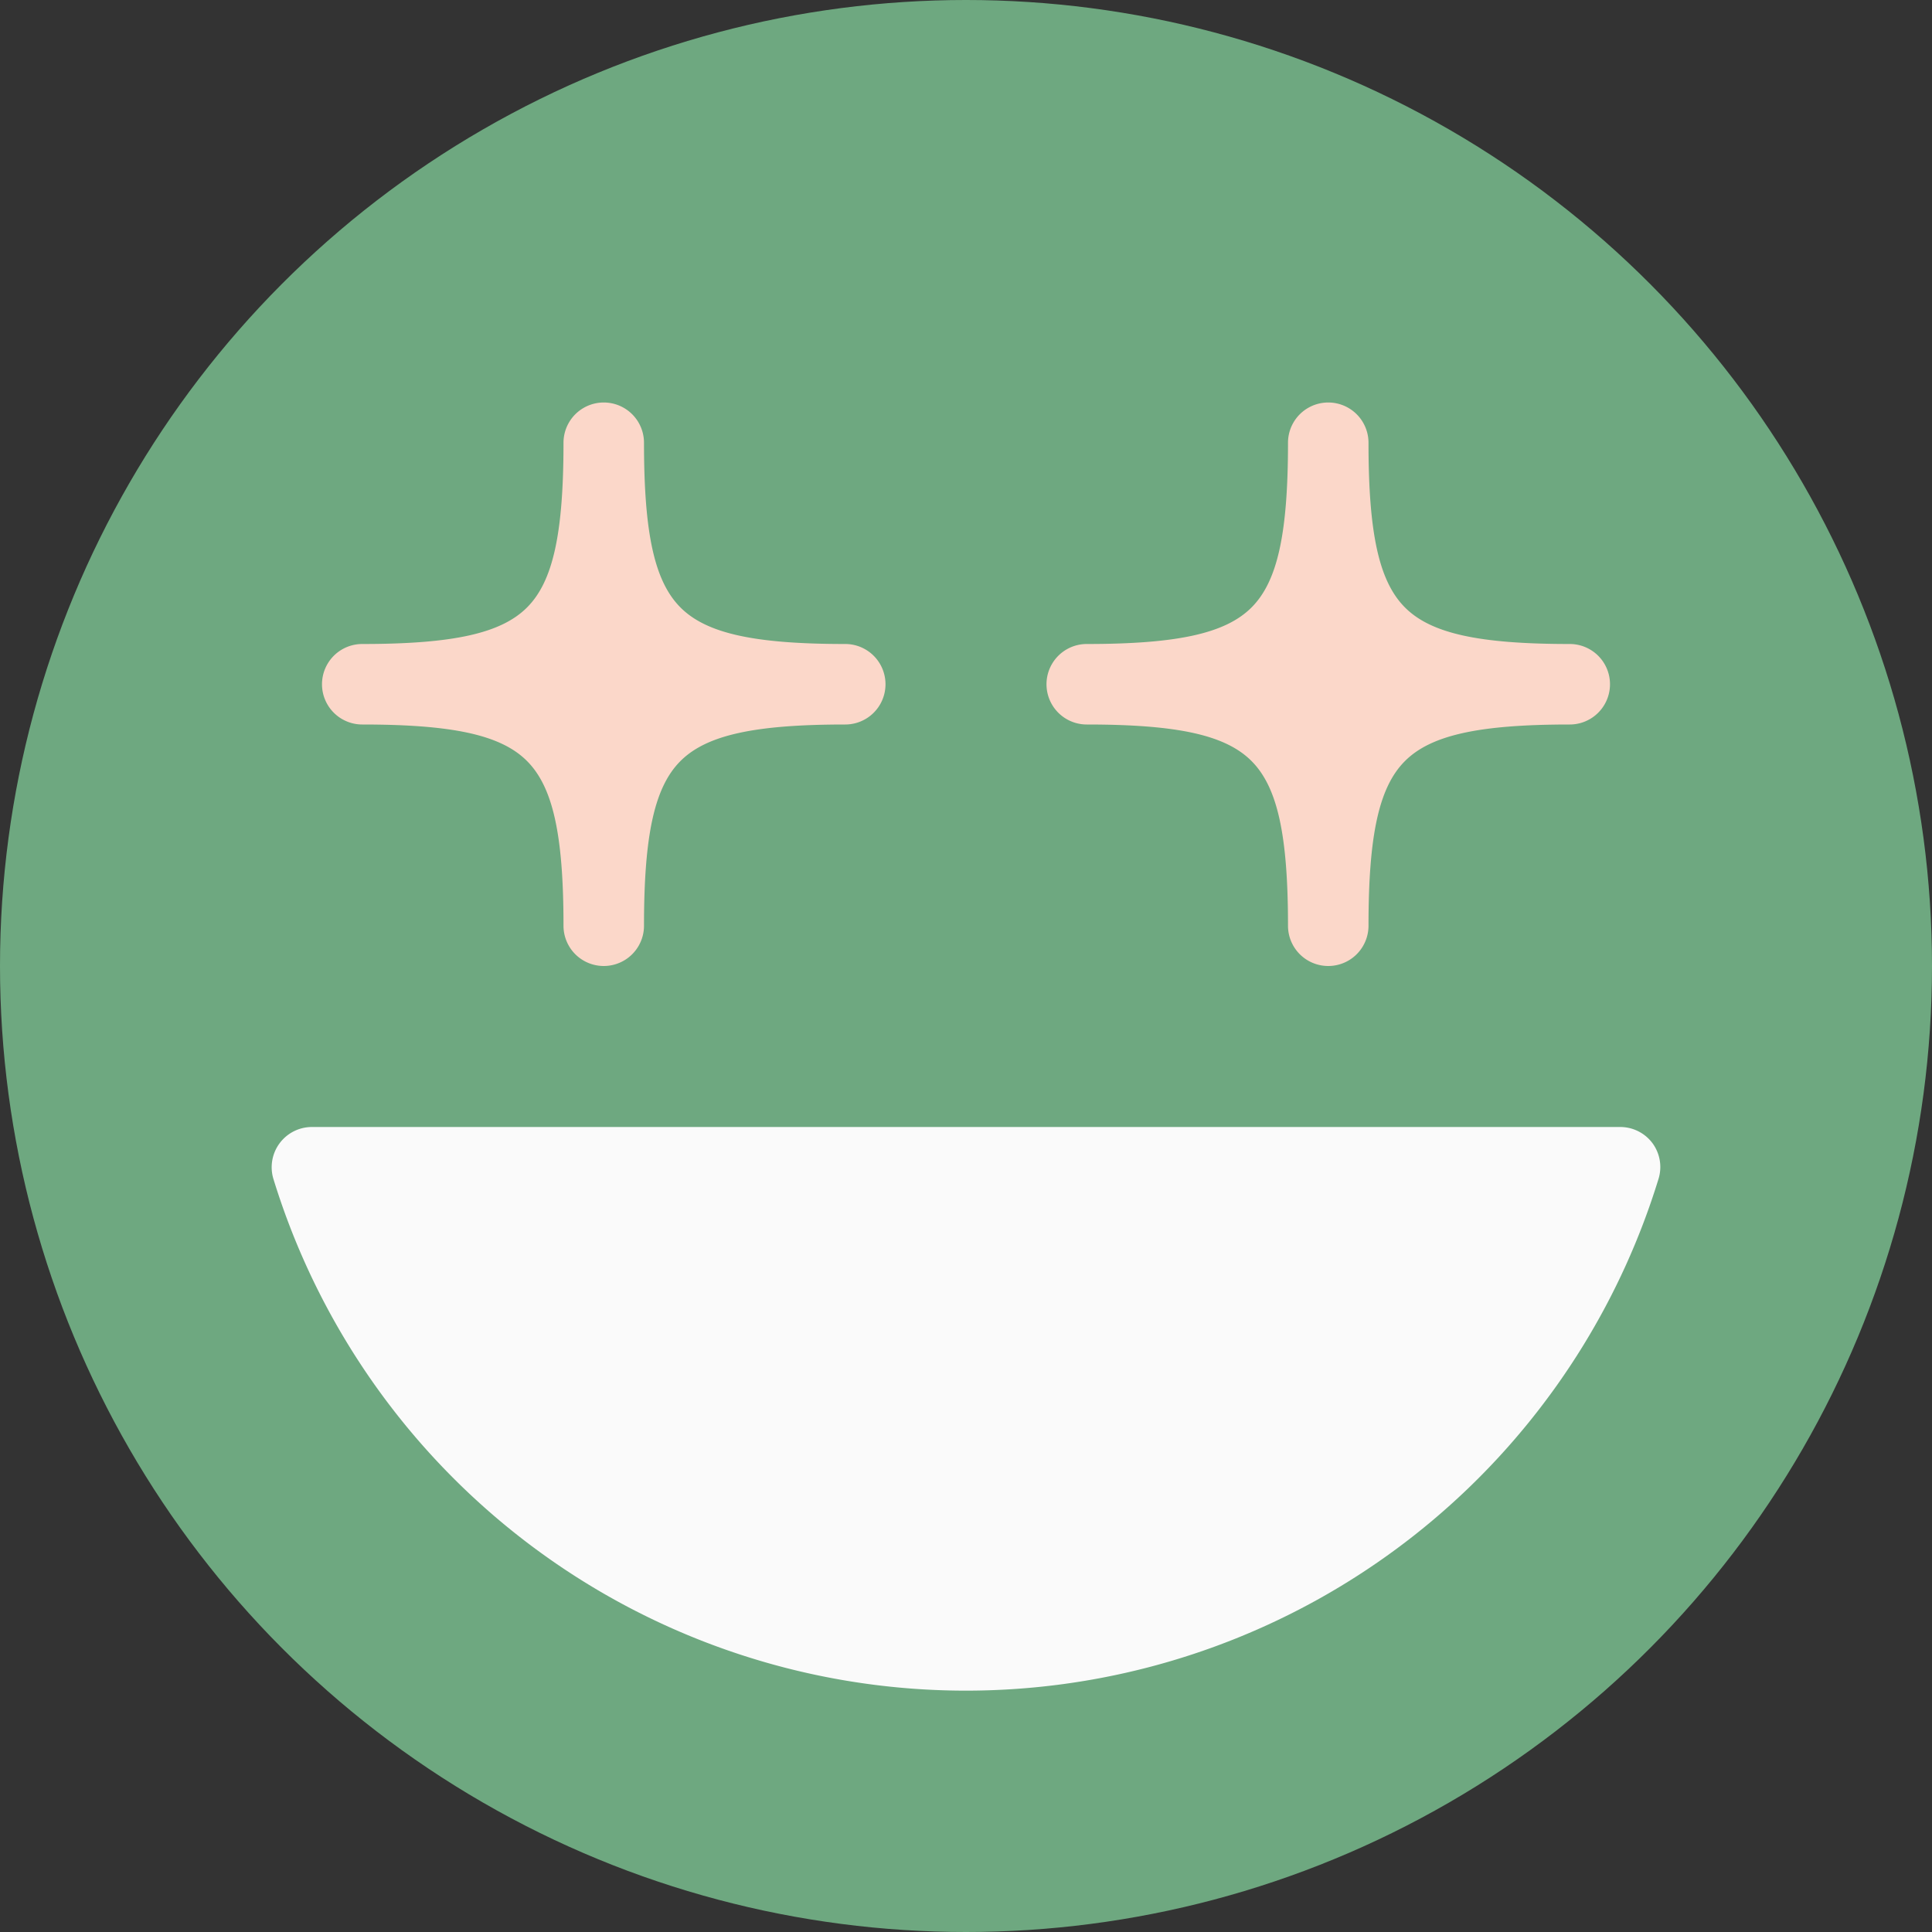 <?xml version="1.0" encoding="UTF-8" standalone="no"?><svg xmlns="http://www.w3.org/2000/svg" xmlns:xlink="http://www.w3.org/1999/xlink" fill="#000000" height="24" preserveAspectRatio="xMidYMid meet" version="1" viewBox="0.0 0.0 24.0 24.0" width="24" zoomAndPan="magnify"><rect x="0.0" y="0.0" width="24.0" height="24.0" fill="#333333" stroke="none"/><g id="change1_1"><circle cx="12" cy="12" fill="#6ea880" r="12"/></g><g id="change2_1"><path d="M20.527,14.2a.5.5,0,0,0-.4-.2H3.875a.5.5,0,0,0-.478.647,9,9,0,0,0,17.205,0A.5.5,0,0,0,20.527,14.2Z" fill="#fafafa"/></g><g id="change3_1"><path d="M10.5,8c-1.131,0-1.725-.131-2.047-.454S8,6.631,8,5.5a.5.5,0,0,0-1,0c0,1.131-.131,1.724-.453,2.046S5.631,8,4.5,8a.5.5,0,0,0,0,1c1.131,0,1.725.131,2.047.454S7,10.369,7,11.5a.5.5,0,0,0,1,0c0-1.131.131-1.724.453-2.046S9.369,9,10.5,9a.5.5,0,0,0,0-1Z" fill="#fbd7c9"/></g><g id="change3_2"><path d="M19.5,8c-1.131,0-1.725-.131-2.047-.454S17,6.631,17,5.5a.5.5,0,0,0-1,0c0,1.131-.131,1.724-.453,2.046S14.631,8,13.5,8a.5.5,0,0,0,0,1c1.131,0,1.725.131,2.047.454S16,10.369,16,11.5a.5.5,0,0,0,1,0c0-1.131.131-1.724.453-2.046S18.369,9,19.5,9a.5.5,0,0,0,0-1Z" fill="#fbd7c9"/></g></svg>